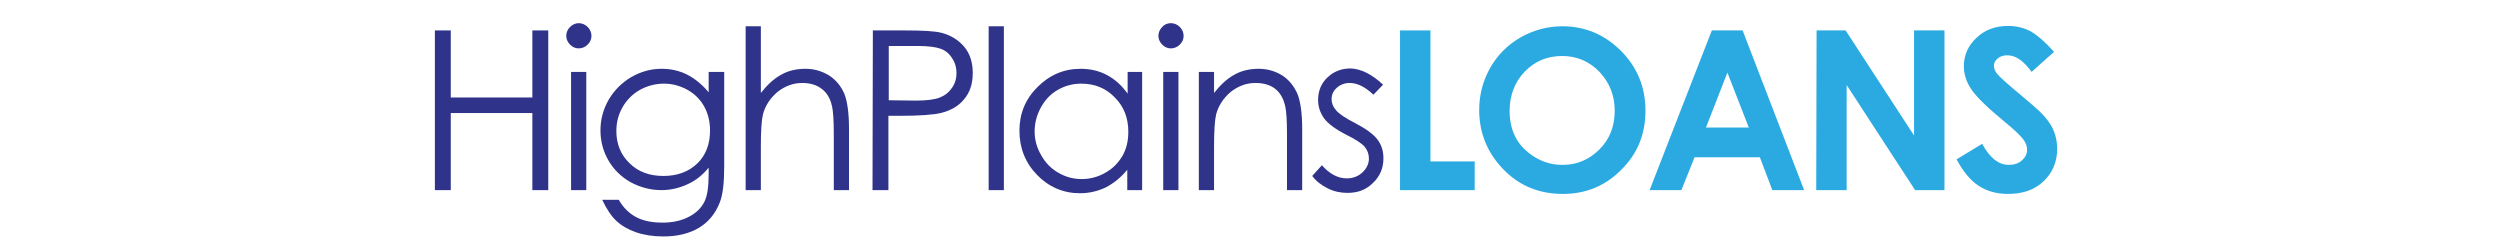 <?xml version="1.0" encoding="utf-8"?>
<!-- Generator: Adobe Illustrator 23.0.3, SVG Export Plug-In . SVG Version: 6.00 Build 0)  -->
<svg version="1.1" id="Layer_1" xmlns="http://www.w3.org/2000/svg" xmlns:xlink="http://www.w3.org/1999/xlink" x="0px" y="0px"
	 viewBox="0 0 723.2 70.7" style="enable-background:new 0 0 723.2 70.7;" xml:space="preserve">
<style type="text/css">
	.st0{fill:#2F348A;}
	.st1{fill:#2BAAE2;}
</style>
<title>logo-h-l</title>
<g>
	<path class="st0" d="M125.8,8.8h4.6v19.4H154V8.8h4.6V55H154V32.7h-23.6V55h-4.6V8.8L125.8,8.8z"/>
	<path class="st0" d="M167.4,6.7c1,0,1.9,0.4,2.6,1.1s1.1,1.6,1.1,2.6s-0.4,1.8-1.1,2.5s-1.6,1.1-2.6,1.1s-1.8-0.4-2.5-1.1
		c-0.7-0.7-1.1-1.6-1.1-2.5c0-1,0.4-1.9,1.1-2.6C165.6,7.1,166.5,6.7,167.4,6.7z M165.2,20.8h4.4V55h-4.4V20.8z"/>
	<path class="st0" d="M205.1,20.8h4.4v27.3c0,4.8-0.4,8.3-1.3,10.5c-1.2,3.1-3.2,5.6-6,7.3c-2.9,1.7-6.3,2.5-10.3,2.5
		c-2.9,0-5.6-0.4-7.9-1.2c-2.3-0.8-4.2-1.9-5.7-3.3c-1.5-1.4-2.8-3.4-4.1-6.1h4.8c1.3,2.3,3,3.9,5,5c2.1,1.1,4.6,1.6,7.7,1.6
		c3,0,5.5-0.6,7.6-1.7c2.1-1.1,3.5-2.5,4.4-4.2s1.3-4.4,1.3-8.2v-1.8c-1.7,2.1-3.7,3.7-6.1,4.8c-2.4,1.1-4.9,1.7-7.6,1.7
		c-3.1,0-6.1-0.8-8.9-2.3c-2.8-1.6-4.9-3.7-6.4-6.3s-2.3-5.5-2.3-8.7s0.8-6.1,2.4-8.9c1.6-2.7,3.8-4.9,6.5-6.5
		c2.8-1.6,5.7-2.4,8.8-2.4c2.6,0,4.9,0.5,7.2,1.6c2.2,1.1,4.4,2.8,6.4,5.2v-5.9C205,20.8,205.1,20.8,205.1,20.8z M192.1,24.2
		c-2.5,0-4.8,0.6-7,1.8c-2.1,1.2-3.8,2.9-5,5c-1.2,2.1-1.8,4.4-1.8,6.9c0,3.8,1.3,6.9,3.8,9.3c2.5,2.5,5.8,3.7,9.8,3.7
		s7.3-1.2,9.8-3.6c2.5-2.4,3.7-5.6,3.7-9.6c0-2.6-0.6-4.9-1.7-6.9c-1.1-2-2.7-3.6-4.8-4.8C196.7,24.8,194.5,24.2,192.1,24.2z"/>
	<path class="st0" d="M215.7,7.6h4.4v19.3c1.8-2.3,3.7-4.1,5.9-5.3c2.1-1.2,4.5-1.7,7-1.7c2.6,0,4.8,0.7,6.8,1.9
		c2,1.3,3.4,3,4.4,5.2c0.9,2.2,1.4,5.6,1.4,10.3V55h-4.4V38.7c0-3.9-0.2-6.6-0.5-7.9c-0.5-2.3-1.5-4-3-5.1c-1.4-1.1-3.3-1.7-5.6-1.7
		c-2.7,0-5,0.9-7.2,2.6c-2.1,1.8-3.5,3.9-4.2,6.5c-0.4,1.7-0.6,4.8-0.6,9.3V55h-4.4L215.7,7.6L215.7,7.6z"/>
	<path class="st0" d="M252.5,8.8h9.2c5.3,0,8.8,0.2,10.7,0.7c2.6,0.7,4.8,2,6.5,4s2.5,4.6,2.5,7.6c0,3.1-0.8,5.6-2.5,7.6
		c-1.6,2-3.9,3.3-6.8,4c-2.1,0.5-6,0.8-11.8,0.8H257V55h-4.6L252.5,8.8L252.5,8.8z M257.1,13.3V29l7.8,0.1c3.2,0,5.5-0.3,7-0.9
		s2.6-1.5,3.5-2.8c0.9-1.3,1.3-2.7,1.3-4.3c0-1.5-0.4-3-1.3-4.3c-0.8-1.3-1.9-2.2-3.3-2.7s-3.6-0.8-6.7-0.8
		C265.4,13.3,257.1,13.3,257.1,13.3z"/>
	<path class="st0" d="M286,7.6h4.4V55H286V7.6z"/>
	<path class="st0" d="M330.4,20.8V55h-4.3v-5.9c-1.8,2.2-3.9,3.9-6.2,5.1c-2.3,1.1-4.8,1.7-7.5,1.7c-4.8,0-9-1.8-12.4-5.3
		s-5.1-7.8-5.1-12.8c0-4.9,1.7-9.1,5.2-12.6s7.6-5.3,12.5-5.3c2.8,0,5.4,0.6,7.6,1.8c2.3,1.2,4.3,3,6,5.4v-6.3
		C326.2,20.8,330.4,20.8,330.4,20.8z M312.8,24.2c-2.5,0-4.7,0.6-6.8,1.8c-2.1,1.2-3.7,2.9-4.9,5.1s-1.8,4.5-1.8,6.9
		s0.6,4.7,1.9,6.9c1.2,2.2,2.9,3.9,5,5.1c2.1,1.2,4.3,1.8,6.7,1.8s4.7-0.6,6.8-1.8c2.2-1.2,3.8-2.9,5-4.9c1.2-2.1,1.7-4.4,1.7-7
		c0-4-1.3-7.3-3.9-9.9C319.9,25.5,316.7,24.2,312.8,24.2z"/>
	<path class="st0" d="M338.7,6.7c1,0,1.9,0.4,2.6,1.1s1.1,1.6,1.1,2.6s-0.4,1.8-1.1,2.5s-1.6,1.1-2.6,1.1s-1.8-0.4-2.5-1.1
		c-0.7-0.7-1.1-1.6-1.1-2.5c0-1,0.4-1.9,1.1-2.6C336.8,7.1,337.7,6.7,338.7,6.7z M336.5,20.8h4.4V55h-4.4V20.8z"/>
	<path class="st0" d="M346.8,20.8h4.4v6.1c1.8-2.3,3.7-4.1,5.9-5.3c2.1-1.2,4.5-1.7,7-1.7c2.6,0,4.8,0.7,6.8,1.9
		c2,1.3,3.4,3.1,4.4,5.3c0.9,2.2,1.4,5.6,1.4,10.3V55h-4.4V38.7c0-3.9-0.2-6.6-0.5-7.9c-0.5-2.3-1.5-4-2.9-5.1s-3.3-1.7-5.7-1.7
		c-2.7,0-5,0.9-7.2,2.6c-2.1,1.8-3.5,3.9-4.2,6.5c-0.4,1.7-0.6,4.8-0.6,9.3V55h-4.4V20.8L346.8,20.8z"/>
	<path class="st0" d="M400.1,24.5l-2.8,2.9c-2.4-2.3-4.7-3.4-6.9-3.4c-1.4,0-2.7,0.5-3.7,1.4s-1.5,2-1.5,3.3c0,1.1,0.4,2.2,1.3,3.2
		c0.8,1,2.6,2.2,5.3,3.6c3.3,1.7,5.5,3.3,6.7,4.9c1.2,1.6,1.7,3.4,1.7,5.4c0,2.8-1,5.2-3,7.1c-2,2-4.4,2.9-7.4,2.9
		c-2,0-3.9-0.4-5.7-1.3c-1.8-0.9-3.3-2-4.5-3.6l2.8-3.1c2.2,2.5,4.6,3.8,7.2,3.8c1.8,0,3.3-0.6,4.5-1.7c1.2-1.1,1.9-2.5,1.9-4
		c0-1.3-0.4-2.4-1.2-3.4c-0.8-1-2.7-2.2-5.5-3.6c-3.1-1.6-5.2-3.2-6.3-4.7c-1.1-1.6-1.7-3.3-1.7-5.3c0-2.6,0.9-4.8,2.7-6.5
		c1.8-1.7,4-2.6,6.7-2.6C393.7,19.9,396.9,21.5,400.1,24.5z"/>
	<path class="st1" d="M405,8.8h8.8v37.9h12.8V55H405V8.8z"/>
	<path class="st1" d="M452,7.6c6.5,0,12.2,2.4,16.9,7.1S476,25.2,476,32s-2.3,12.5-7,17.1c-4.6,4.7-10.3,7-16.9,7
		c-6.9,0-12.7-2.4-17.3-7.2s-6.9-10.5-6.9-17.1c0-4.4,1.1-8.5,3.2-12.2s5.1-6.7,8.8-8.8S447.7,7.6,452,7.6z M451.9,16.2
		c-4.3,0-7.9,1.5-10.8,4.5s-4.4,6.8-4.4,11.4c0,5.1,1.8,9.2,5.5,12.1c2.9,2.3,6.1,3.5,9.8,3.5c4.2,0,7.7-1.5,10.7-4.5
		s4.4-6.7,4.4-11.2c0-4.4-1.5-8.1-4.4-11.2C459.7,17.7,456.1,16.2,451.9,16.2z"/>
	<path class="st1" d="M495.2,8.8h8.9L521.9,55h-9.2l-3.6-9.5h-18.9l-3.8,9.5h-9.2L495.2,8.8z M499.7,21l-6.2,15.9h12.4L499.7,21z"/>
	<path class="st1" d="M525.5,8.8h8.4l19.8,30.4V8.8h8.8V55H554l-19.8-30.4V55h-8.8L525.5,8.8L525.5,8.8z"/>
	<path class="st1" d="M594.2,15l-6.5,5.8c-2.3-3.2-4.6-4.8-7-4.8c-1.2,0-2.1,0.3-2.8,0.9s-1.1,1.3-1.1,2.1c0,0.8,0.3,1.5,0.8,2.2
		c0.7,0.9,2.9,2.9,6.5,5.9c3.4,2.8,5.4,4.6,6.1,5.3c1.8,1.8,3.1,3.5,3.8,5.2c0.7,1.6,1.1,3.4,1.1,5.4c0,3.8-1.3,6.9-3.9,9.4
		c-2.6,2.5-6,3.7-10.3,3.7c-3.3,0-6.2-0.8-8.6-2.4c-2.4-1.6-4.5-4.2-6.3-7.6l7.4-4.5c2.2,4.1,4.8,6.1,7.7,6.1c1.5,0,2.8-0.4,3.8-1.3
		c1-0.9,1.5-1.9,1.5-3.1c0-1-0.4-2.1-1.2-3.1s-2.5-2.7-5.1-4.8c-5-4.1-8.3-7.3-9.8-9.5s-2.2-4.5-2.2-6.7c0-3.2,1.2-6,3.7-8.3
		c2.4-2.3,5.5-3.4,9.1-3.4c2.3,0,4.5,0.5,6.6,1.6C589.5,10.3,591.7,12.2,594.2,15z"/>
</g>
</svg>

